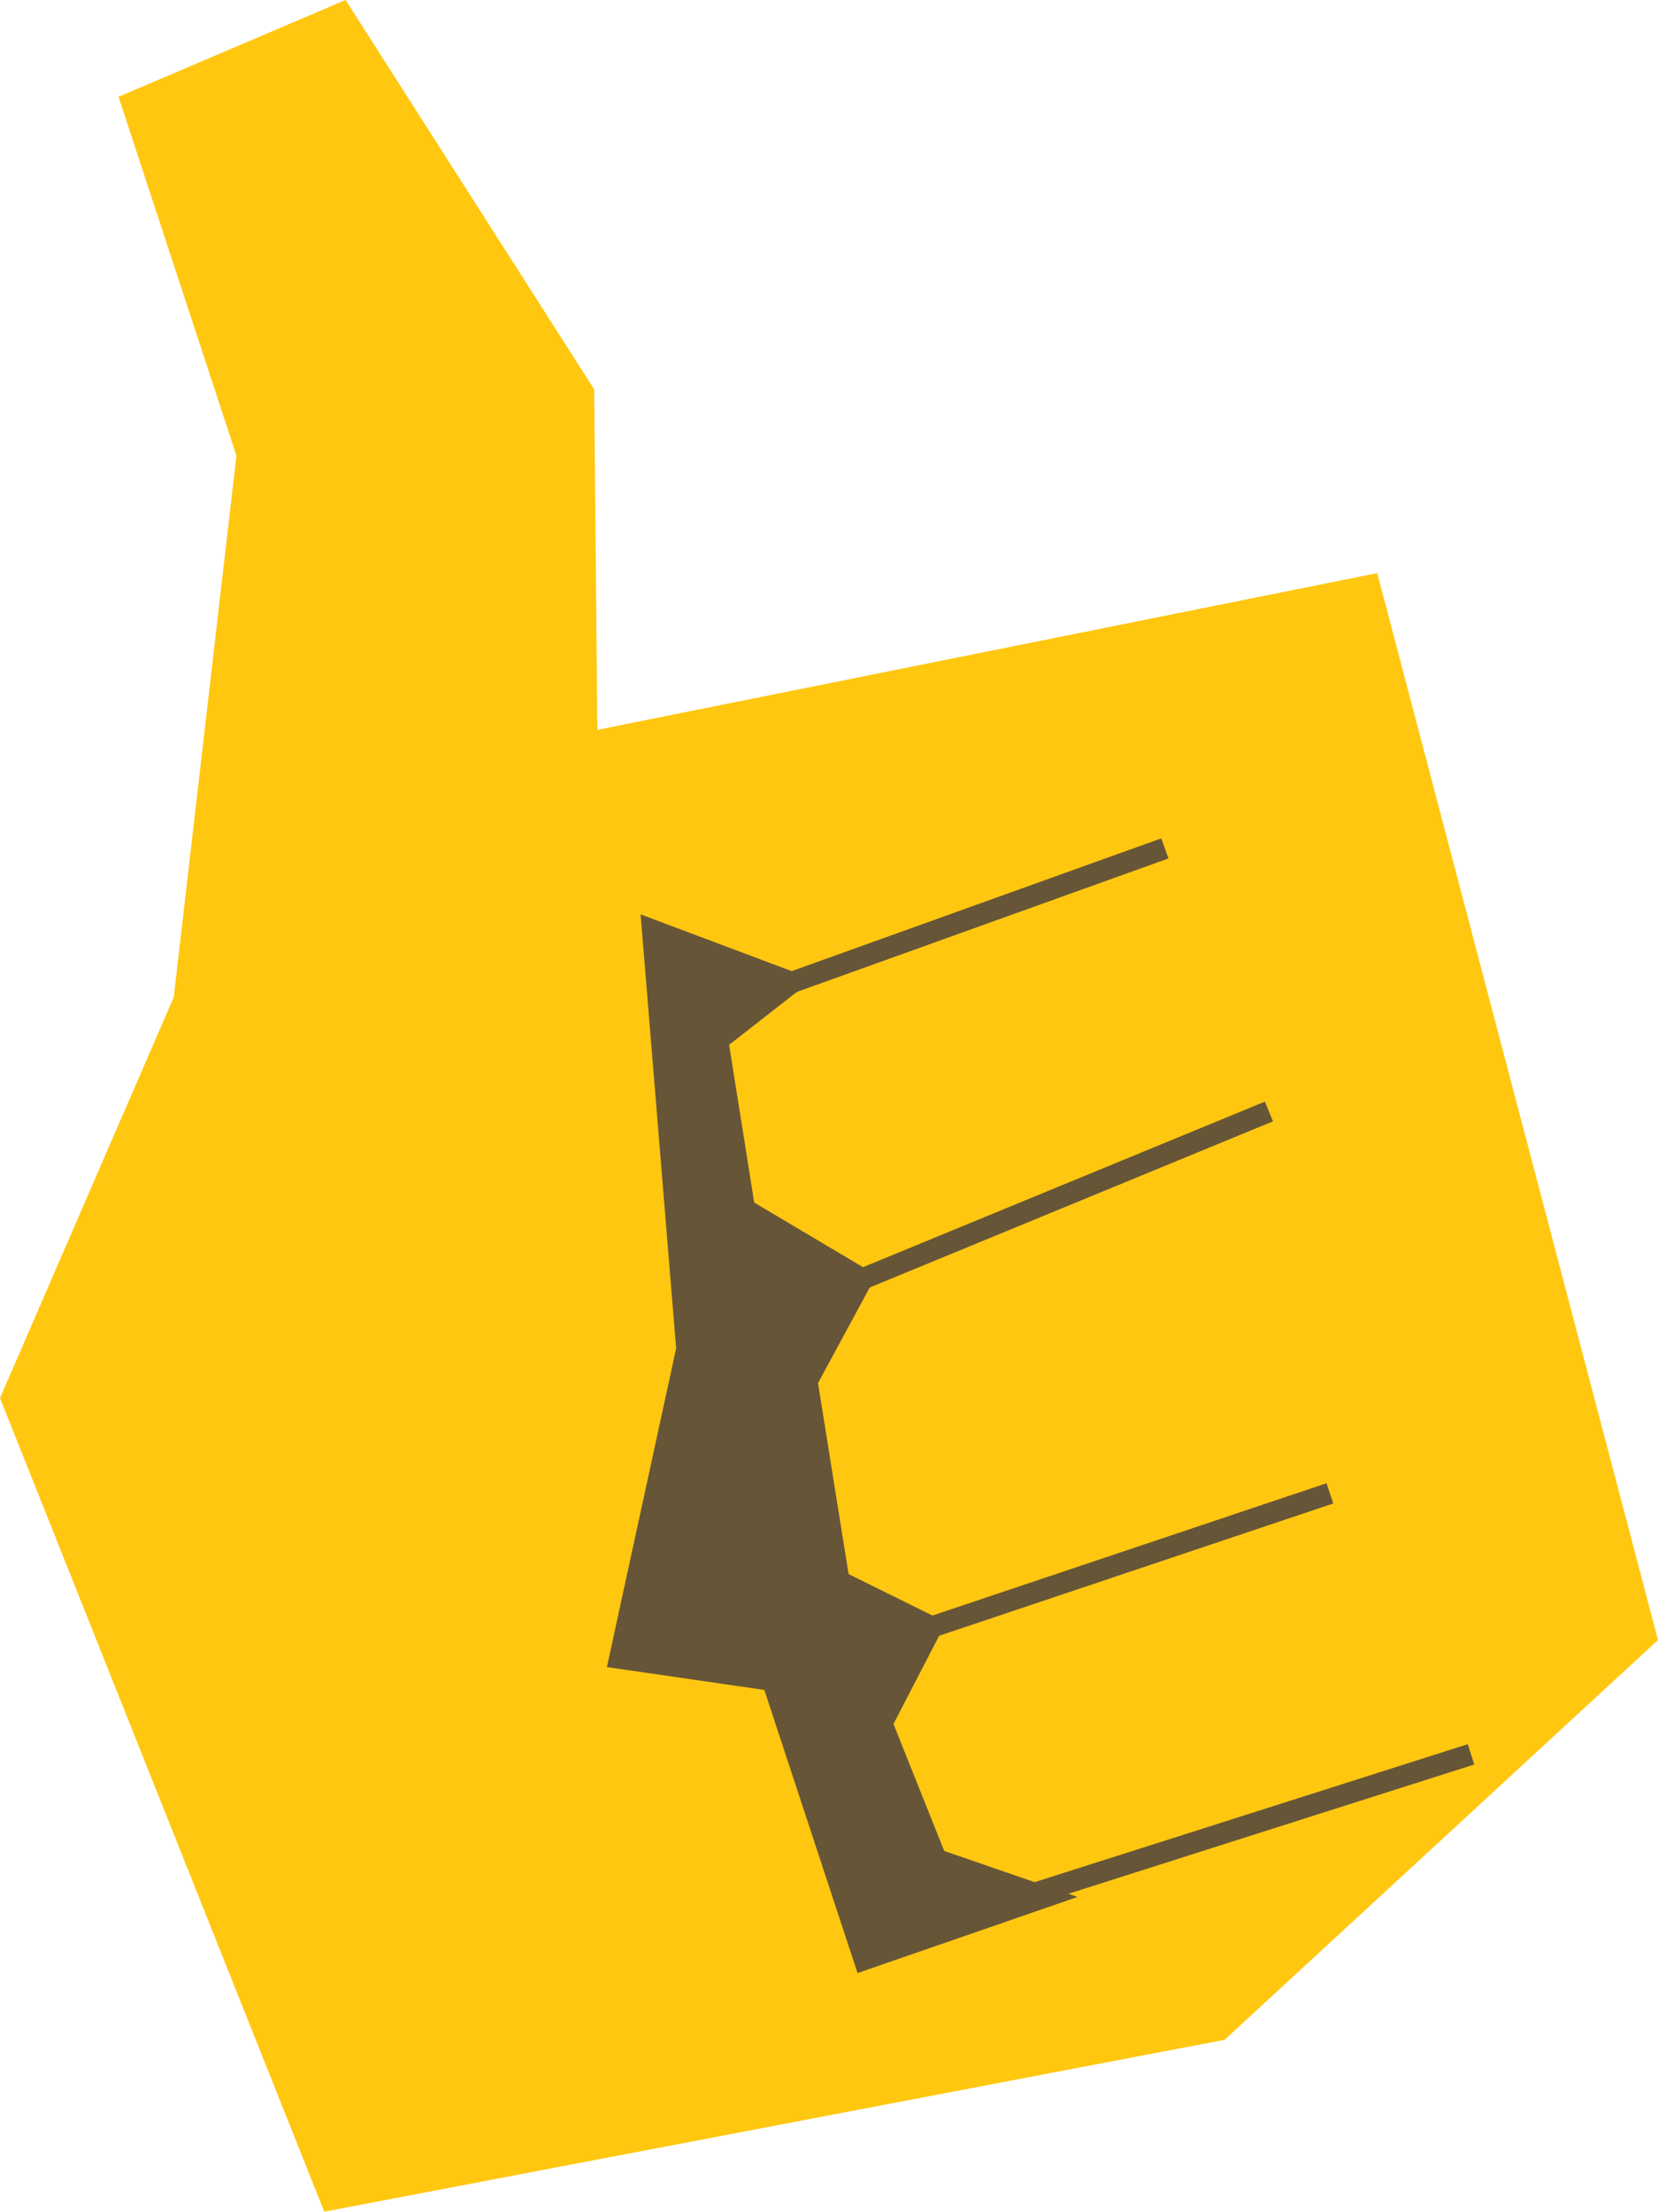 <?xml version="1.0" encoding="UTF-8"?> <svg xmlns="http://www.w3.org/2000/svg" viewBox="0 0 77.77 103.73"> <defs> <style>.cls-1{fill:#ffc710;}.cls-2{fill:#675538;stroke:#675538;stroke-miterlimit:10;}</style> </defs> <title>Ресурс 3</title> <g id="Слой_2" data-name="Слой 2"> <g id="Слой_1-2" data-name="Слой 1"> <polygon class="cls-1" points="5.56 4.54 11.09 21.37 8.15 46.77 0 65.57 15.21 103.73 57.44 95.67 77.77 76.92 64.6 26.88 28.02 34.23 27.87 18.26 16.21 0 5.56 4.54"></polygon> <polygon class="cls-2" points="30.61 43.63 32.22 63.27 29.07 77.77 36.23 78.81 40.54 91.9 49.01 88.97 43.91 87.21 41.36 80.83 43.7 76.31 39.35 74.16 37.85 64.78 40.44 59.99 34.92 56.71 33.66 48.79 37.13 46.08 30.61 43.63"></polygon> <line class="cls-2" x1="40.44" y1="59.99" x2="59.52" y2="52.13"></line> <line class="cls-2" x1="37.13" y1="46.08" x2="54.64" y2="39.79"></line> <line class="cls-2" x1="43.7" y1="76.31" x2="62.38" y2="70.04"></line> <line class="cls-2" x1="45.83" y1="89.66" x2="69" y2="82.28"></line> </g> </g> </svg> 